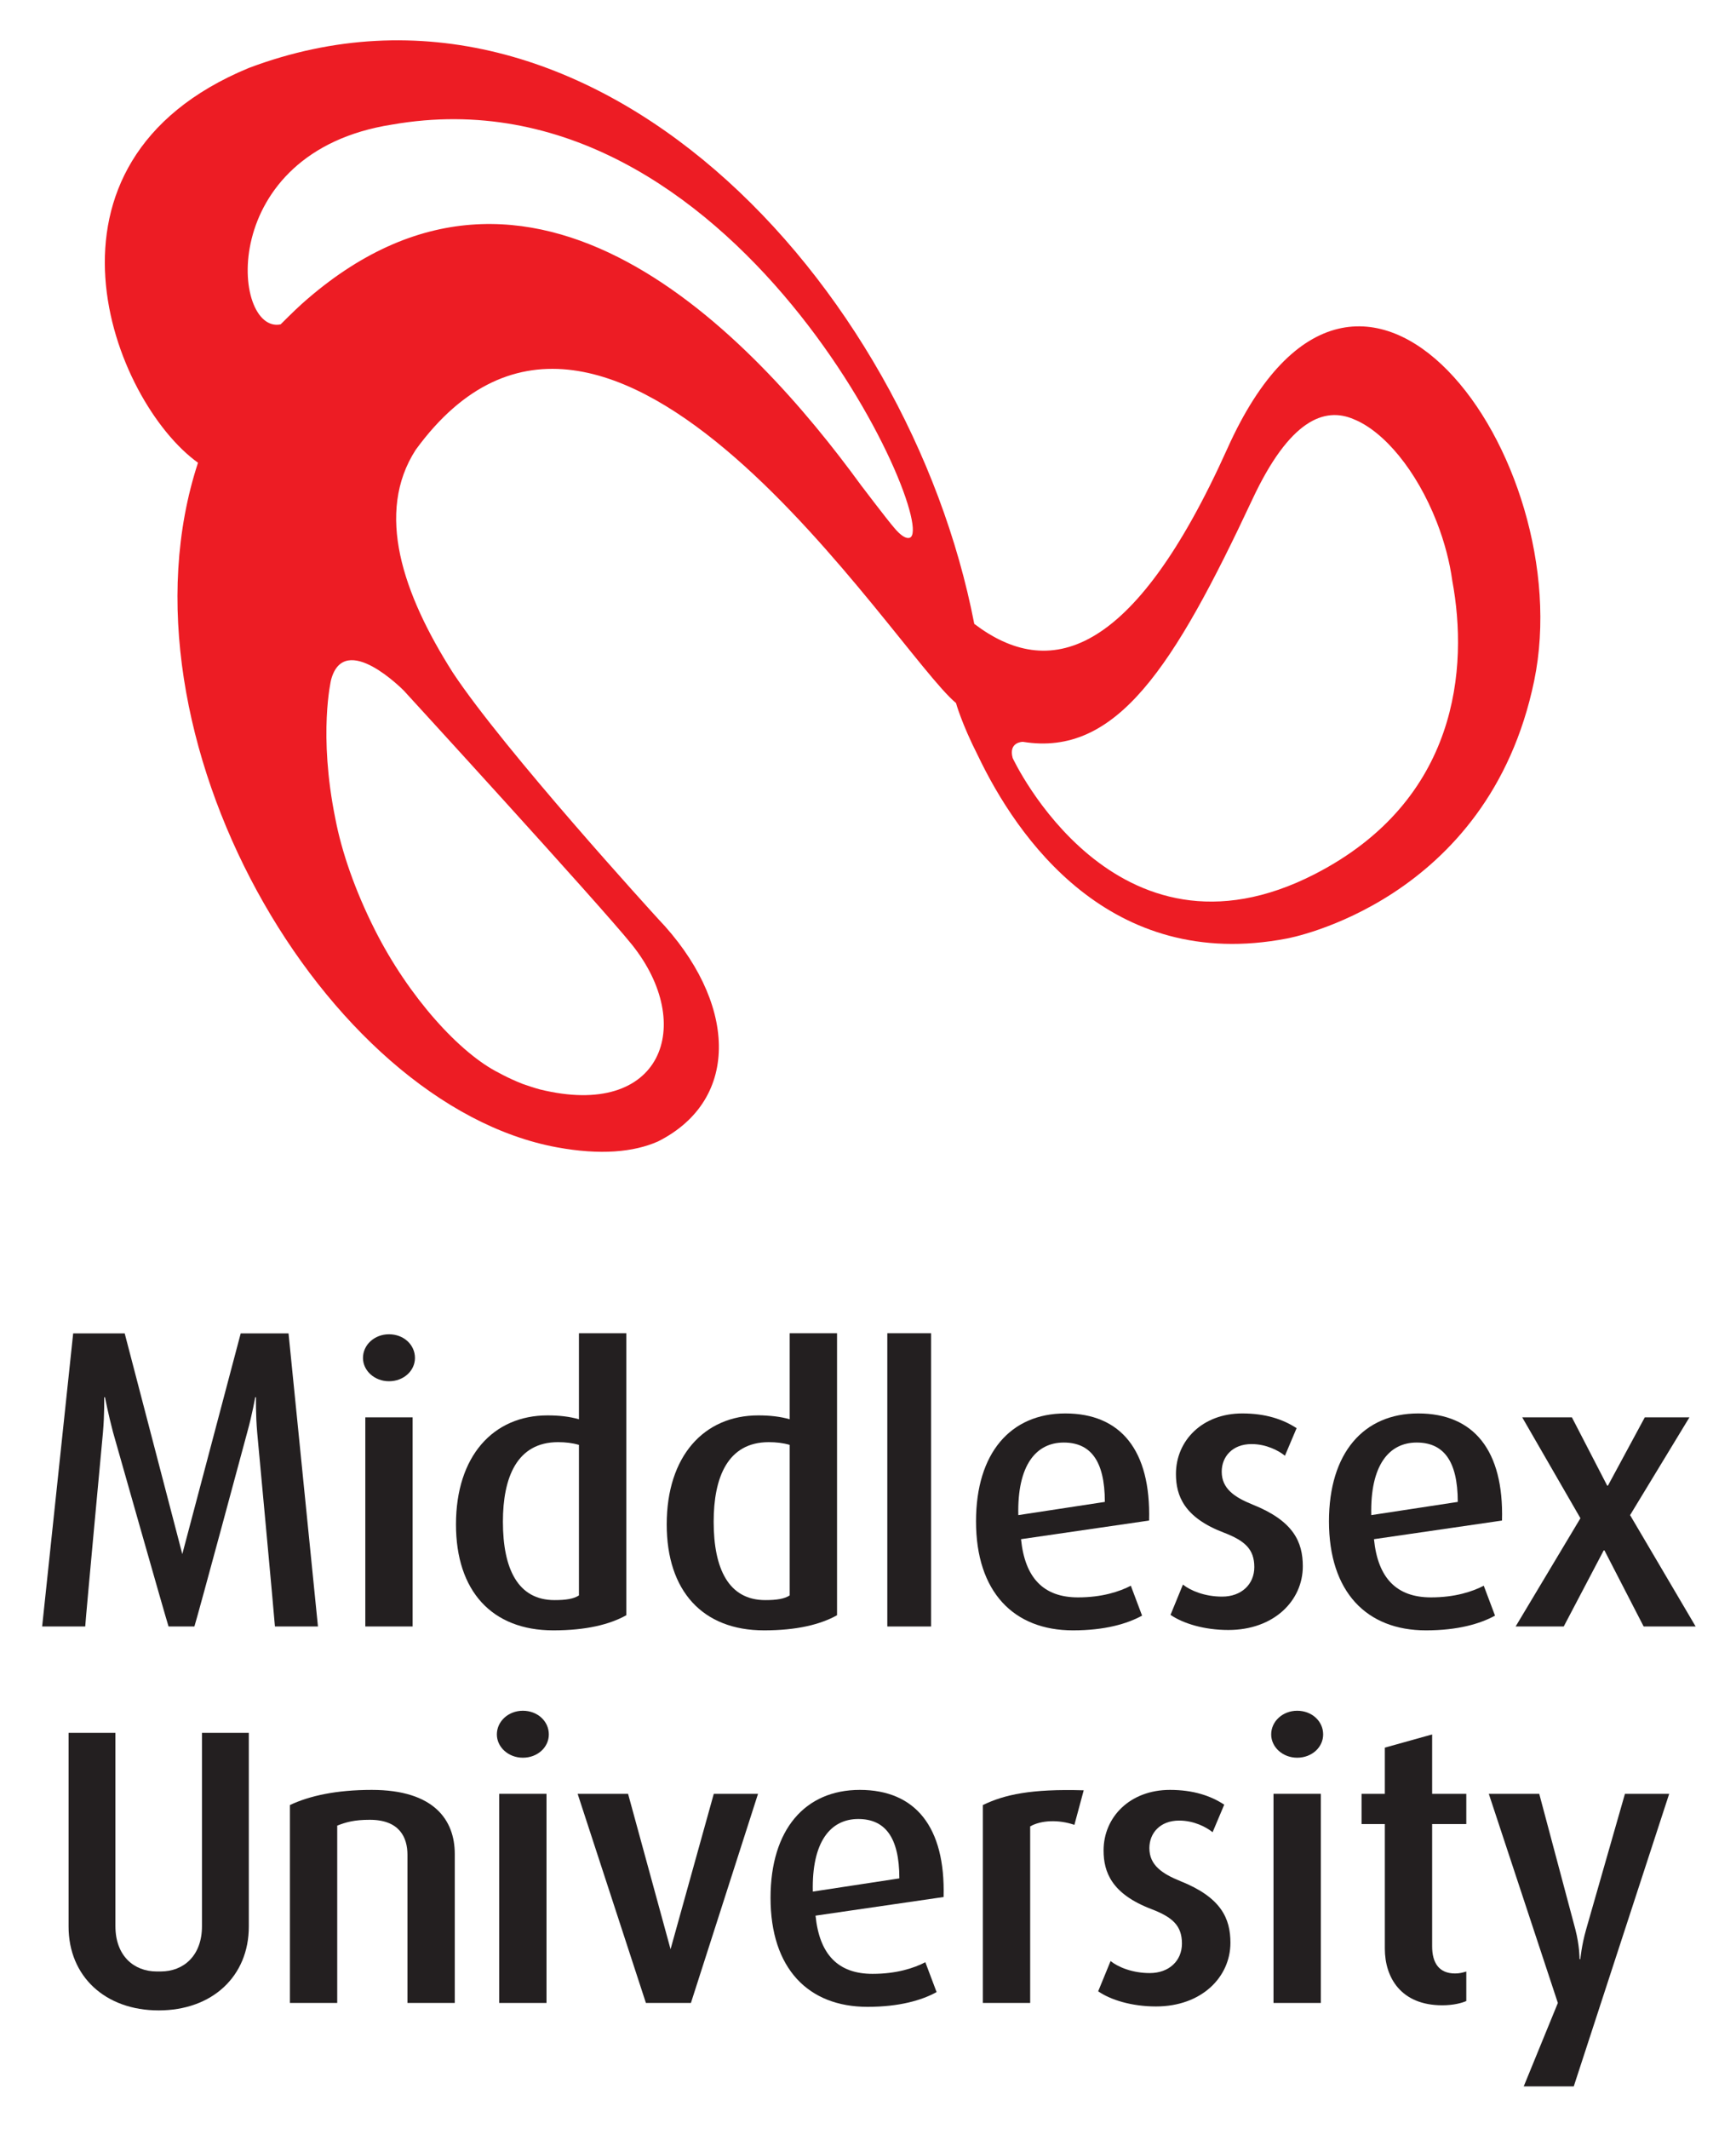 <?xml version="1.0" encoding="UTF-8" standalone="no"?>
<!DOCTYPE svg PUBLIC "-//W3C//DTD SVG 1.0//EN" "http://www.w3.org/TR/2001/REC-SVG-20010904/DTD/svg10.dtd">
<!-- Created with Inkscape (http://www.inkscape.org/) by Steadfast-->
<svg
   xmlns:svg="http://www.w3.org/2000/svg"
   xmlns="http://www.w3.org/2000/svg"
   version="1.0"
   width="420"
   height="515"
   id="svg2838">
  <defs
     id="defs2840">
    <clipPath
       id="clipPath277">
      <path
         d="M 462.316,798.952 L 462.316,686.737 L 553.028,686.737 L 553.028,798.952"
         id="path279" />
    </clipPath>
    <clipPath
       id="clipPath269">
      <path
         d="M 458.079,677.11 L 595.275,677.11 L 595.275,841.519 L 458.079,841.519 L 458.079,677.11 z"
         id="path271" />
    </clipPath>
  </defs>
  <g
     id="layer1">
    <g
       transform="matrix(4.41,0,0,-4.41,-2028.617,3533.126)"
       id="g265">
      <g
         clip-path="url(#clipPath269)"
         id="g267">
        <g
           id="g273">
          <g
             clip-path="url(#clipPath277)"
             id="g275">
            <path
               d="M 480.398,702.998 C 478.461,702.998 476.993,702.678 475.908,702.167 L 475.908,691.313 L 478.504,691.313 L 478.504,701.039 C 478.993,701.231 479.44,701.358 480.292,701.358 C 481.931,701.358 482.357,700.379 482.357,699.443 L 482.357,691.313 L 484.953,691.313 L 484.953,699.486 C 484.953,701.337 483.824,702.998 480.398,702.998"
               id="path281"
               style="fill:#231f20;fill-opacity:1;fill-rule:nonzero;stroke:none" />
            <path
               d="M 488.687,707.339 C 487.9,707.339 487.262,706.764 487.262,706.04 C 487.262,705.338 487.9,704.763 488.687,704.763 C 489.496,704.763 490.113,705.338 490.113,706.04 C 490.113,706.764 489.496,707.339 488.687,707.339"
               id="path283"
               style="fill:#231f20;fill-opacity:1;fill-rule:nonzero;stroke:none" />
            <path
               d="M 487.389,691.313 L 489.985,691.313 L 489.985,702.784 L 487.389,702.784 L 487.389,691.313 z"
               id="path285"
               style="fill:#231f20;fill-opacity:1;fill-rule:nonzero;stroke:none" />
            <path
               d="M 496.791,694.261 L 494.46,702.784 L 491.693,702.784 L 495.439,691.313 L 497.908,691.313 L 501.59,702.784 L 499.163,702.784 L 496.791,694.261"
               id="path287"
               style="fill:#231f20;fill-opacity:1;fill-rule:nonzero;stroke:none" />
            <path
               d="M 504.596,697.421 C 504.532,700.167 505.576,701.401 507.087,701.401 C 508.512,701.401 509.343,700.464 509.343,698.145 L 504.596,697.421 z M 507.173,702.998 C 504.17,702.998 502.276,700.826 502.276,697.08 C 502.276,693.207 504.341,691.1 507.597,691.1 C 509.343,691.1 510.577,691.461 511.386,691.909 L 510.769,693.547 C 510.152,693.228 509.194,692.909 507.874,692.909 C 505.979,692.909 504.959,693.973 504.745,696.101 L 511.77,697.123 C 511.876,700.974 510.215,702.998 507.173,702.998"
               id="path289"
               style="fill:#231f20;fill-opacity:1;fill-rule:nonzero;stroke:none" />
            <path
               d="M 513.923,702.167 L 513.923,691.313 L 516.52,691.313 L 516.52,700.996 C 517.115,701.337 518.074,701.38 518.946,701.081 L 519.457,702.976 C 516.563,703.061 515.114,702.742 513.923,702.167"
               id="path291"
               style="fill:#231f20;fill-opacity:1;fill-rule:nonzero;stroke:none" />
            <path
               d="M 524.761,697.995 C 523.761,698.4 523.059,698.868 523.059,699.805 C 523.059,700.614 523.633,701.316 524.697,701.316 C 525.507,701.316 526.187,700.954 526.528,700.677 L 527.166,702.188 C 526.421,702.678 525.464,702.998 524.187,702.998 C 521.994,702.998 520.547,701.506 520.547,699.677 C 520.547,698.485 520.994,697.293 523.165,696.463 C 524.336,696.016 524.846,695.549 524.846,694.569 C 524.846,693.632 524.144,692.952 523.08,692.952 C 522.144,692.952 521.356,693.27 520.931,693.611 L 520.25,691.951 C 520.931,691.483 522.08,691.121 523.42,691.121 C 525.932,691.121 527.506,692.739 527.506,694.612 C 527.506,695.952 526.996,697.102 524.761,697.995"
               id="path293"
               style="fill:#231f20;fill-opacity:1;fill-rule:nonzero;stroke:none" />
            <path
               d="M 531.167,707.339 C 530.38,707.339 529.742,706.764 529.742,706.04 C 529.742,705.338 530.38,704.763 531.167,704.763 C 531.976,704.763 532.593,705.338 532.593,706.04 C 532.593,706.764 531.976,707.339 531.167,707.339"
               id="path295"
               style="fill:#231f20;fill-opacity:1;fill-rule:nonzero;stroke:none" />
            <path
               d="M 529.869,691.313 L 532.466,691.313 L 532.466,702.784 L 529.869,702.784 L 529.869,691.313 z"
               id="path297"
               style="fill:#231f20;fill-opacity:1;fill-rule:nonzero;stroke:none" />
            <path
               d="M 538.572,706.04 L 535.977,705.316 L 535.977,702.784 L 534.7,702.784 L 534.7,701.124 L 535.977,701.124 L 535.977,694.292 C 535.977,692.696 536.871,691.185 539.126,691.185 C 539.745,691.185 540.212,691.313 540.446,691.419 L 540.446,693.037 C 540.234,692.973 540.064,692.93 539.829,692.93 C 538.936,692.93 538.572,693.527 538.572,694.42 L 538.572,701.124 L 540.446,701.124 L 540.446,702.784 L 538.572,702.784 L 538.572,706.04"
               id="path299"
               style="fill:#231f20;fill-opacity:1;fill-rule:nonzero;stroke:none" />
            <path
               d="M 549.15,702.784 L 547.023,695.357 C 546.767,694.462 546.703,693.717 546.703,693.717 L 546.661,693.717 C 546.661,693.717 546.661,694.462 546.427,695.357 L 544.447,702.784 L 541.68,702.784 L 545.469,691.313 L 543.596,686.737 L 546.341,686.737 L 551.577,702.784 L 549.15,702.784"
               id="path301"
               style="fill:#231f20;fill-opacity:1;fill-rule:nonzero;stroke:none" />
            <path
               d="M 480.045,711.96 L 480.045,723.431 L 482.641,723.431 L 482.641,711.96 L 480.045,711.96 z M 481.343,725.41 C 480.555,725.41 479.917,725.985 479.917,726.688 C 479.917,727.412 480.555,727.986 481.343,727.986 C 482.151,727.986 482.769,727.412 482.769,726.688 C 482.769,725.985 482.151,725.41 481.343,725.41"
               id="path303"
               style="fill:#231f20;fill-opacity:1;fill-rule:nonzero;stroke:none" />
            <path
               d="M 518.36,722.048 C 516.848,722.048 515.806,720.814 515.869,718.068 L 520.616,718.792 C 520.616,721.111 519.785,722.048 518.36,722.048 z M 516.018,716.748 C 516.232,714.62 517.254,713.556 519.147,713.556 C 520.467,713.556 521.424,713.876 522.042,714.195 L 522.659,712.556 C 521.85,712.109 520.616,711.747 518.87,711.747 C 515.615,711.747 513.549,713.854 513.549,717.727 C 513.549,721.473 515.444,723.644 518.446,723.644 C 521.489,723.644 523.148,721.622 523.043,717.77 L 516.018,716.748"
               id="path305"
               style="fill:#231f20;fill-opacity:1;fill-rule:nonzero;stroke:none" />
            <path
               d="M 527.39,711.768 C 526.049,711.768 524.9,712.131 524.219,712.597 L 524.9,714.258 C 525.326,713.918 526.112,713.598 527.049,713.598 C 528.113,713.598 528.816,714.279 528.816,715.216 C 528.816,716.195 528.305,716.663 527.135,717.111 C 524.964,717.94 524.517,719.132 524.517,720.324 C 524.517,722.154 525.963,723.644 528.156,723.644 C 529.433,723.644 530.391,723.324 531.136,722.836 L 530.496,721.325 C 530.157,721.601 529.476,721.964 528.668,721.964 C 527.603,721.964 527.028,721.261 527.028,720.451 C 527.028,719.516 527.731,719.047 528.73,718.643 C 530.964,717.749 531.477,716.599 531.477,715.259 C 531.477,713.385 529.902,711.768 527.39,711.768"
               id="path307"
               style="fill:#231f20;fill-opacity:1;fill-rule:nonzero;stroke:none" />
            <path
               d="M 537.723,722.048 C 536.212,722.048 535.168,720.814 535.232,718.068 L 539.978,718.792 C 539.978,721.111 539.148,722.048 537.723,722.048 z M 535.381,716.748 C 535.593,714.62 536.615,713.556 538.51,713.556 C 539.829,713.556 540.787,713.876 541.404,714.195 L 542.022,712.556 C 541.213,712.109 539.978,711.747 538.233,711.747 C 534.977,711.747 532.912,713.854 532.912,717.727 C 532.912,721.473 534.807,723.644 537.808,723.644 C 540.85,723.644 542.511,721.622 542.405,717.77 L 535.381,716.748"
               id="path309"
               style="fill:#231f20;fill-opacity:1;fill-rule:nonzero;stroke:none" />
            <path
               d="M 550.176,711.96 L 548.026,716.131 L 547.983,716.131 L 545.791,711.96 L 543.152,711.96 L 546.707,717.897 L 543.513,723.431 L 546.239,723.431 L 548.175,719.686 L 548.217,719.686 L 550.239,723.431 L 552.688,723.431 L 549.431,718.068 L 553.028,711.96 L 550.176,711.96"
               id="path311"
               style="fill:#231f20;fill-opacity:1;fill-rule:nonzero;stroke:none" />
            <path
               d="M 503.327,713.663 C 503.029,713.471 502.603,713.407 501.986,713.407 C 499.986,713.407 499.156,715.11 499.156,717.706 C 499.156,720.132 499.922,722.069 502.178,722.069 C 502.583,722.069 502.965,722.026 503.327,721.92 L 503.327,713.663 z M 503.327,728.043 L 503.327,723.324 C 502.817,723.473 502.242,723.537 501.603,723.537 C 498.623,723.537 496.58,721.303 496.58,717.558 C 496.58,713.918 498.538,711.747 501.922,711.747 C 503.71,711.747 505.008,712.066 505.924,712.577 L 505.924,728.043 L 503.327,728.043"
               id="path313"
               style="fill:#231f20;fill-opacity:1;fill-rule:nonzero;stroke:none" />
            <path
               d="M 508.682,711.96 L 511.082,711.96 L 511.082,728.043 L 508.682,728.043 L 508.682,711.96 z"
               id="path315"
               style="fill:#231f20;fill-opacity:1;fill-rule:nonzero;stroke:none" />
            <path
               d="M 491.765,713.663 C 491.468,713.471 491.042,713.407 490.425,713.407 C 488.424,713.407 487.594,715.11 487.594,717.706 C 487.594,720.132 488.361,722.069 490.616,722.069 C 491.021,722.069 491.404,722.026 491.765,721.92 L 491.765,713.663 z M 491.765,728.043 L 491.765,723.324 C 491.255,723.473 490.68,723.537 490.042,723.537 C 487.062,723.537 485.019,721.303 485.019,717.558 C 485.019,713.918 486.977,711.747 490.361,711.747 C 492.149,711.747 493.447,712.066 494.363,712.577 L 494.363,728.043 L 491.765,728.043"
               id="path317"
               style="fill:#231f20;fill-opacity:1;fill-rule:nonzero;stroke:none" />
            <path
               d="M 475.087,711.96 C 475.065,712.357 474.114,722.59 474.114,722.59 C 474.026,723.595 474.048,724.53 474.048,724.53 L 474.004,724.53 C 474.004,724.53 473.849,723.618 473.562,722.59 C 473.562,722.59 470.844,712.497 470.668,711.96 L 469.251,711.96 C 469.096,712.426 466.205,722.613 466.205,722.613 C 465.94,723.618 465.763,724.53 465.763,724.53 L 465.719,724.53 C 465.719,724.53 465.741,723.618 465.653,722.613 C 465.653,722.613 464.702,712.426 464.68,711.96 L 462.316,711.96 L 464.018,728.034 L 466.845,728.034 L 470.005,715.931 L 473.209,728.034 L 475.833,728.034 L 477.447,711.96 L 475.087,711.96"
               id="path319"
               style="fill:#231f20;fill-opacity:1;fill-rule:nonzero;stroke:none" />
            <path
               d="M 471.084,706.128 L 471.084,695.522 C 471.084,693.91 470.082,693.04 468.819,693.04 C 468.78,693.04 468.636,693.04 468.601,693.04 C 467.338,693.04 466.336,693.91 466.336,695.522 L 466.336,706.128 L 463.766,706.128 L 463.766,695.5 C 463.766,692.779 465.77,690.905 468.709,690.905 C 468.709,690.905 468.71,690.905 468.71,690.905 C 471.65,690.905 473.654,692.779 473.654,695.5 L 473.654,706.128 L 471.084,706.128"
               id="path321"
               style="fill:#231f20;fill-opacity:1;fill-rule:nonzero;stroke:none" />
            <path
               d="M 532.152,753.232 C 521.149,747.57 515.561,759.586 515.561,759.586 C 515.312,760.478 516.117,760.478 516.117,760.478 C 521.255,759.642 524.399,764.576 528.716,773.788 C 530.747,778.124 532.658,778.867 534.27,778.171 C 535.92,777.508 537.713,775.379 538.825,772.532 C 539.256,771.426 539.538,770.33 539.678,769.309 C 540.562,764.554 540.02,757.281 532.152,753.232 z M 509.908,771.668 C 509.733,771.61 509.446,771.746 509.039,772.241 C 508.694,772.635 507.238,774.553 507.238,774.553 C 501.305,782.7 489.176,795.759 476.559,784.493 C 476.15,784.128 475.405,783.379 475.399,783.373 C 472.698,782.822 471.832,792.822 481.515,794.33 C 500.389,797.629 511.639,772.245 509.908,771.668 z M 482.165,763.278 C 482.165,763.278 492.888,751.573 494.662,749.367 C 498.194,744.975 496.347,739.754 489.615,741.417 C 489.371,741.478 488.746,741.689 488.672,741.718 C 488.607,741.744 488.37,741.842 488.353,741.849 C 487.993,742.004 487.663,742.164 487.371,742.325 C 485.246,743.385 482.431,746.466 480.559,750.185 C 479.474,752.342 478.745,754.46 478.401,756.264 C 477.456,760.912 478.168,763.883 478.168,763.883 C 478.905,766.611 482.165,763.278 482.165,763.278 z M 527.344,776.574 C 522.122,764.96 517.502,763.874 513.453,766.947 C 509.849,785.589 492.444,804.5 473.659,797.437 C 461.052,792.23 466.198,779.138 470.863,775.787 L 470.867,775.787 C 465.975,760.862 477.828,740.58 490.558,738.239 C 492.942,737.8 494.765,737.972 496.1,738.56 C 500.709,740.88 500.401,746.28 496.103,750.776 C 495.883,751.017 487.668,760.013 484.85,764.269 C 482.094,768.604 480.584,773.039 482.809,776.492 C 493.418,791.043 509.054,765.419 512.451,762.605 C 512.451,762.605 512.755,761.485 513.661,759.706 C 515.776,755.282 520.867,747.814 530.61,749.692 C 530.61,749.692 541.658,751.665 544.171,763.832 C 546.682,775.999 534.629,792.768 527.344,776.574"
               id="path323"
               style="fill:#ed1c24;fill-opacity:1;fill-rule:nonzero;stroke:none" />
          </g>
        </g>
      </g>
    </g>
  </g>
</svg>
